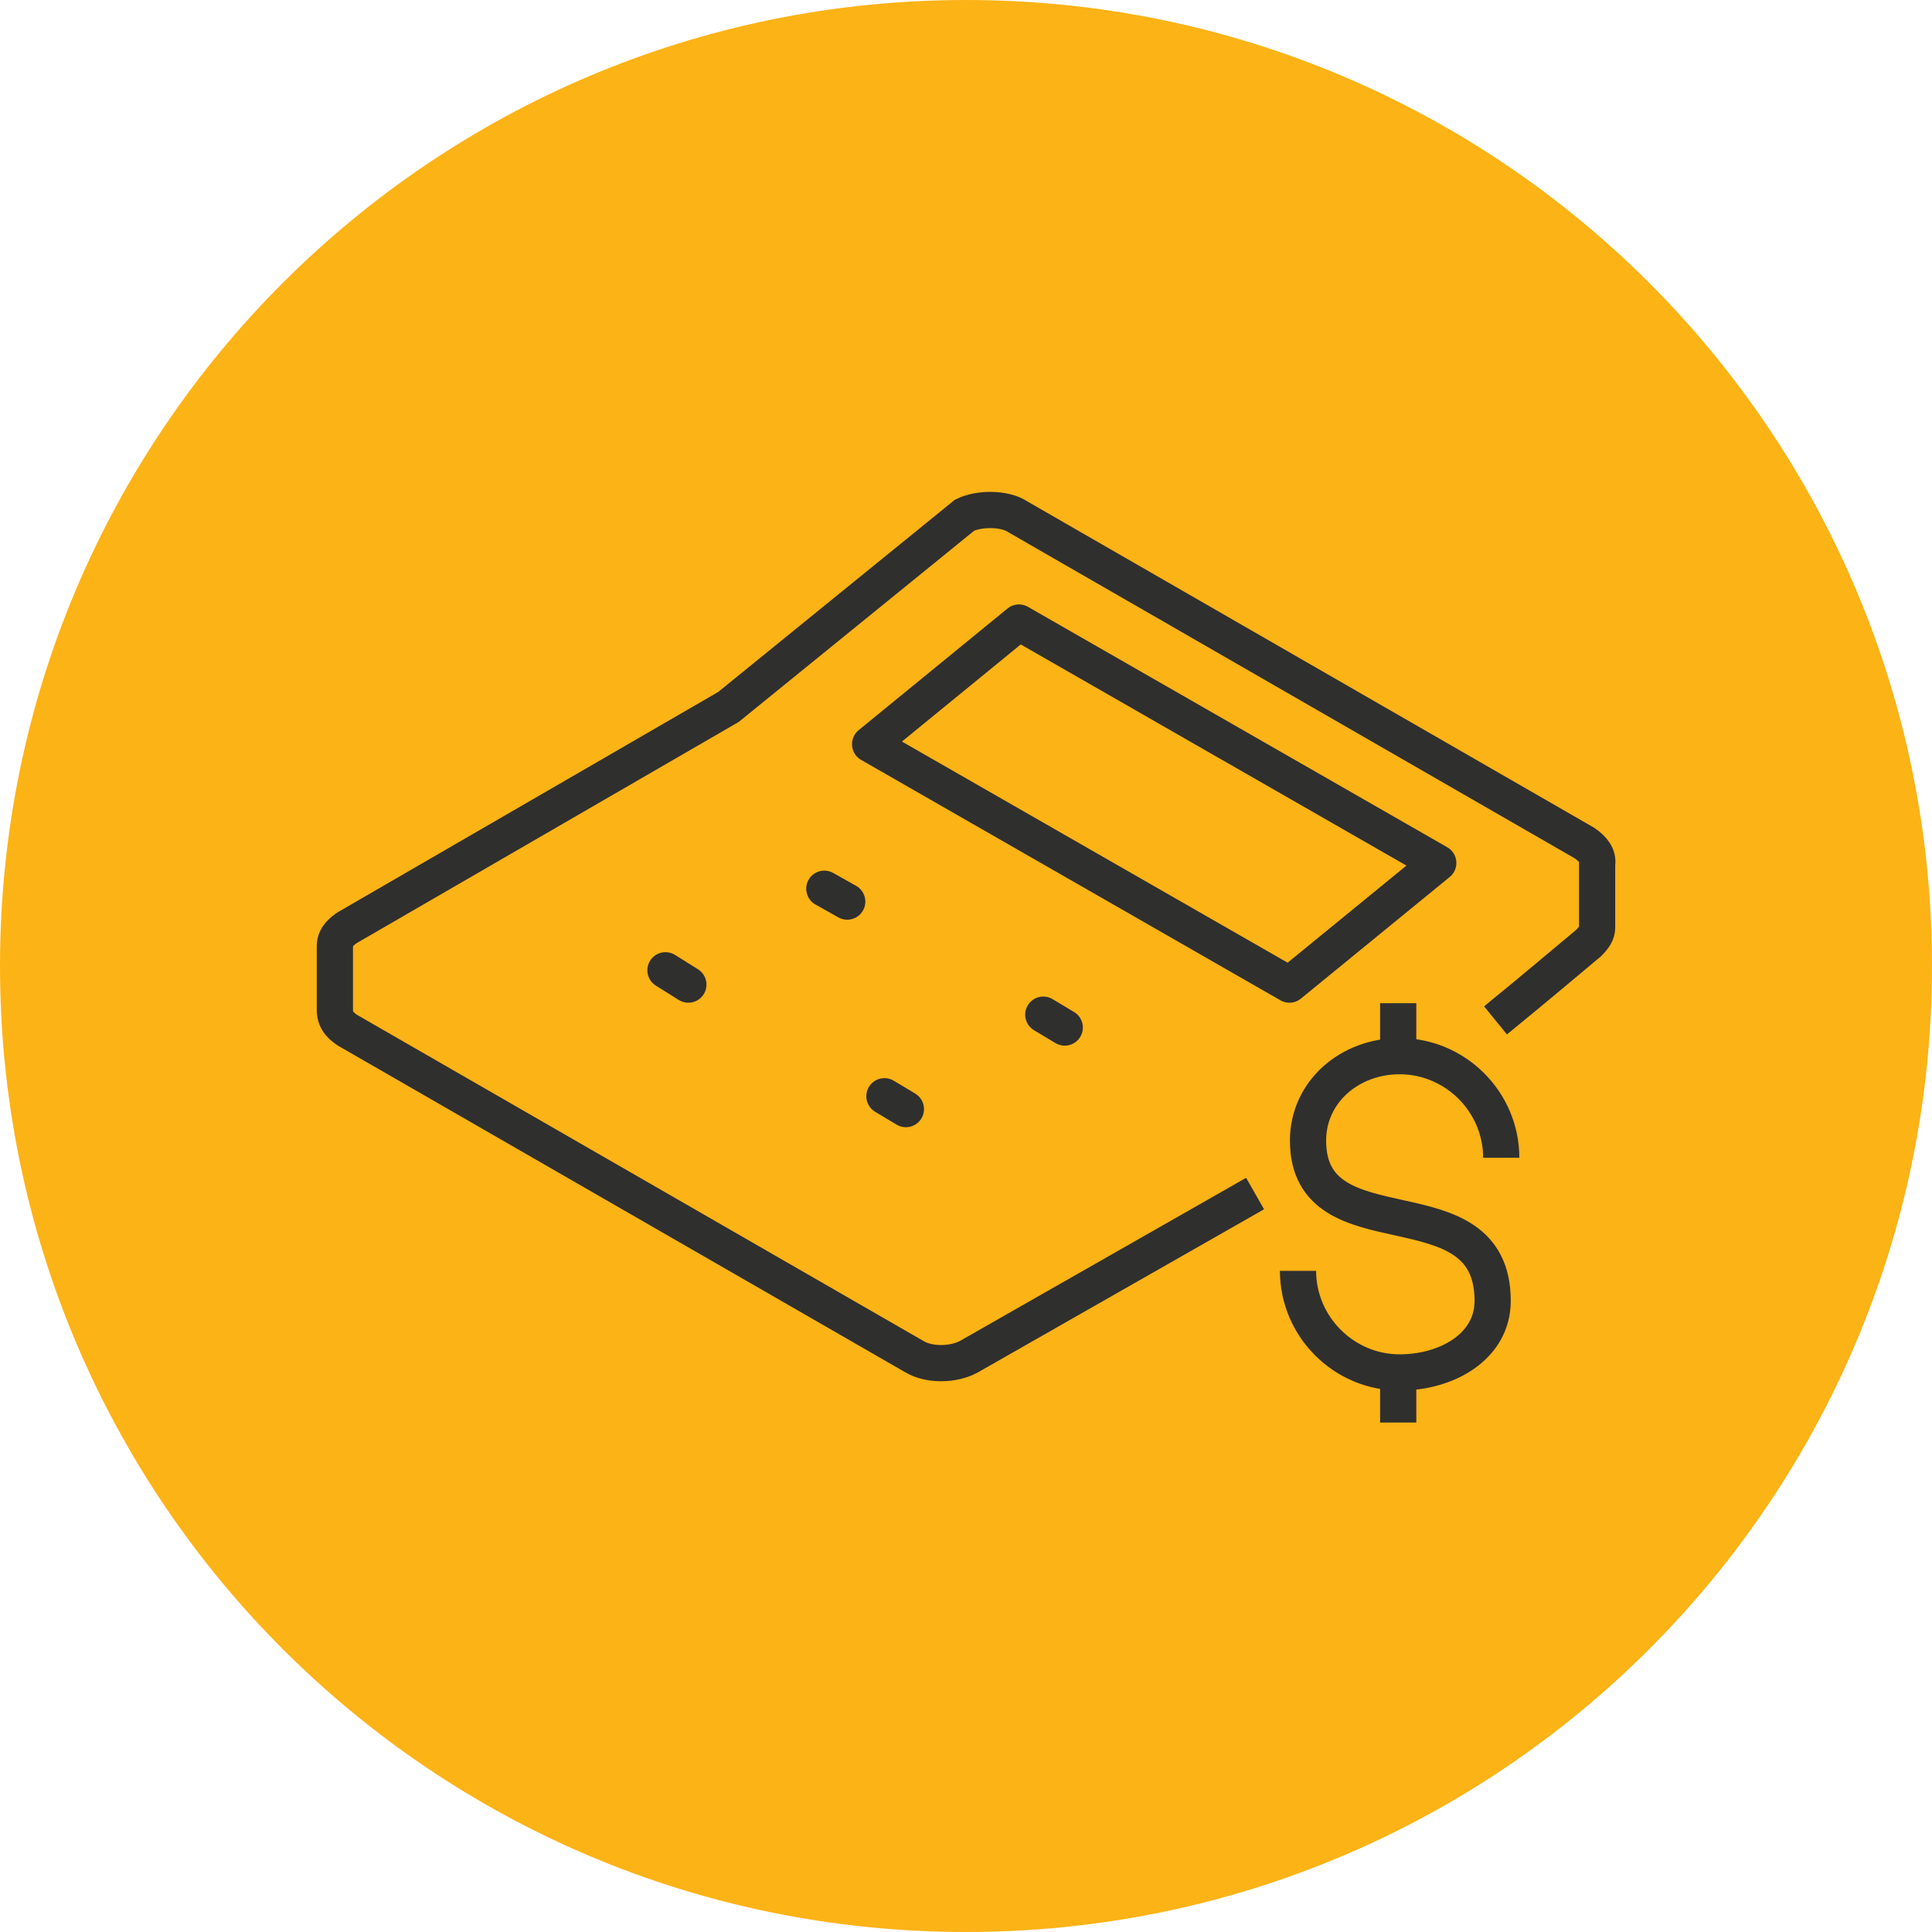 <?xml version="1.0" encoding="utf-8"?>
<!-- Generator: Adobe Illustrator 26.3.1, SVG Export Plug-In . SVG Version: 6.00 Build 0)  -->
<svg version="1.1" id="Layer_1" xmlns="http://www.w3.org/2000/svg" xmlns:xlink="http://www.w3.org/1999/xlink" x="0px" y="0px"
	 viewBox="0 0 135 135" style="enable-background:new 0 0 135 135;" xml:space="preserve">
<style type="text/css">
	.st0{clip-path:url(#SVGID_00000106129259934340049860000014387768065801342878_);fill:#FCB316;}
	.st1{clip-path:url(#SVGID_00000140006457409717849380000013074725302883260292_);fill:#FCB316;}
	.st2{clip-path:url(#SVGID_00000181052988067567542870000003652861231629632934_);fill:#FCB316;}
	.st3{clip-path:url(#SVGID_00000000210982525215171390000017880978818705553580_);fill:#FCB316;}
	.st4{fill:none;stroke:#2F2F2E;stroke-width:2.418;stroke-linecap:round;stroke-linejoin:round;stroke-miterlimit:10;}
	.st5{fill:none;stroke:#2F2F2E;stroke-width:2.418;stroke-linejoin:round;stroke-miterlimit:10;}
	.st6{fill:none;stroke:#2F2F2E;stroke-width:2.53;stroke-miterlimit:10;}
	.st7{fill:none;stroke:#2F2F2E;stroke-width:2.53;stroke-linejoin:round;stroke-miterlimit:10;}
	.st8{fill:none;stroke:#2F2F2E;stroke-width:2.53;stroke-linecap:round;stroke-linejoin:round;stroke-miterlimit:10;}
	.st9{fill:none;stroke:#2F2F2E;stroke-width:2.389;stroke-linejoin:round;stroke-miterlimit:10;}
	.st10{fill:none;stroke:#2F2F2E;stroke-width:2.389;stroke-miterlimit:10;}
	.st11{fill:none;stroke:#2F2F2E;stroke-width:2.353;stroke-linejoin:round;stroke-miterlimit:10;}
	.st12{fill:none;stroke:#2F2F2E;stroke-width:2.353;stroke-miterlimit:10;}
	.st13{fill:none;stroke:#2F2F2E;stroke-width:2.353;stroke-linecap:round;stroke-miterlimit:10;}
</style>
<g>
	<defs>
		<rect id="SVGID_00000183946034373728439190000017721646621928619402_" width="135" height="135"/>
	</defs>
	<clipPath id="SVGID_00000085241105619811098960000011969691043365430920_">
		<use xlink:href="#SVGID_00000183946034373728439190000017721646621928619402_"  style="overflow:visible;"/>
	</clipPath>
	<path style="clip-path:url(#SVGID_00000085241105619811098960000011969691043365430920_);fill:#FCB316;" d="M67.5,135
		c37.3,0,67.5-30.2,67.5-67.5S104.8,0,67.5,0S0,30.2,0,67.5S30.2,135,67.5,135"/>
</g>
<g>
	<line class="st6" x1="97.7" y1="73.8" x2="97.7" y2="70.1"/>
	<line class="st6" x1="97.7" y1="99.4" x2="97.7" y2="95.8"/>
	<path class="st6" d="M104.9,80.9c0-3.9-3.2-7.1-7.1-7.1c-3.5,0-6.4,2.5-6.4,5.9c0,8.1,12.9,2.6,12.9,11.2c0,3.2-3.2,5-6.5,5
		c-3.9,0-7.1-3.2-7.1-7.1"/>
	<path class="st6" d="M87.7,83.4l-20,11.4c-1.1,0.6-2.8,0.6-3.8,0L24.3,72c-0.3-0.2-0.9-0.6-0.9-1.4l0-4.5c0-0.7,0.6-1.1,0.9-1.3
		l26.6-15.4L67.4,36c1-0.5,2.8-0.5,3.7,0.1l39.6,22.8c0.6,0.4,1,0.9,0.9,1.5l0,4.4c0,0.4-0.2,0.7-0.6,1.1c-1.2,1-3.8,3.2-6.5,5.4"/>
	<polygon class="st7" points="90.1,68.8 60.8,52 71.2,43.5 100.5,60.3 	"/>
	<line class="st8" x1="57.6" y1="62.1" x2="59.2" y2="63"/>
	<line class="st8" x1="72.9" y1="70.9" x2="74.4" y2="71.8"/>
	<line class="st8" x1="46.5" y1="67.8" x2="48.1" y2="68.8"/>
	<line class="st8" x1="61.8" y1="76.6" x2="63.3" y2="77.5"/>
</g>
</svg>
